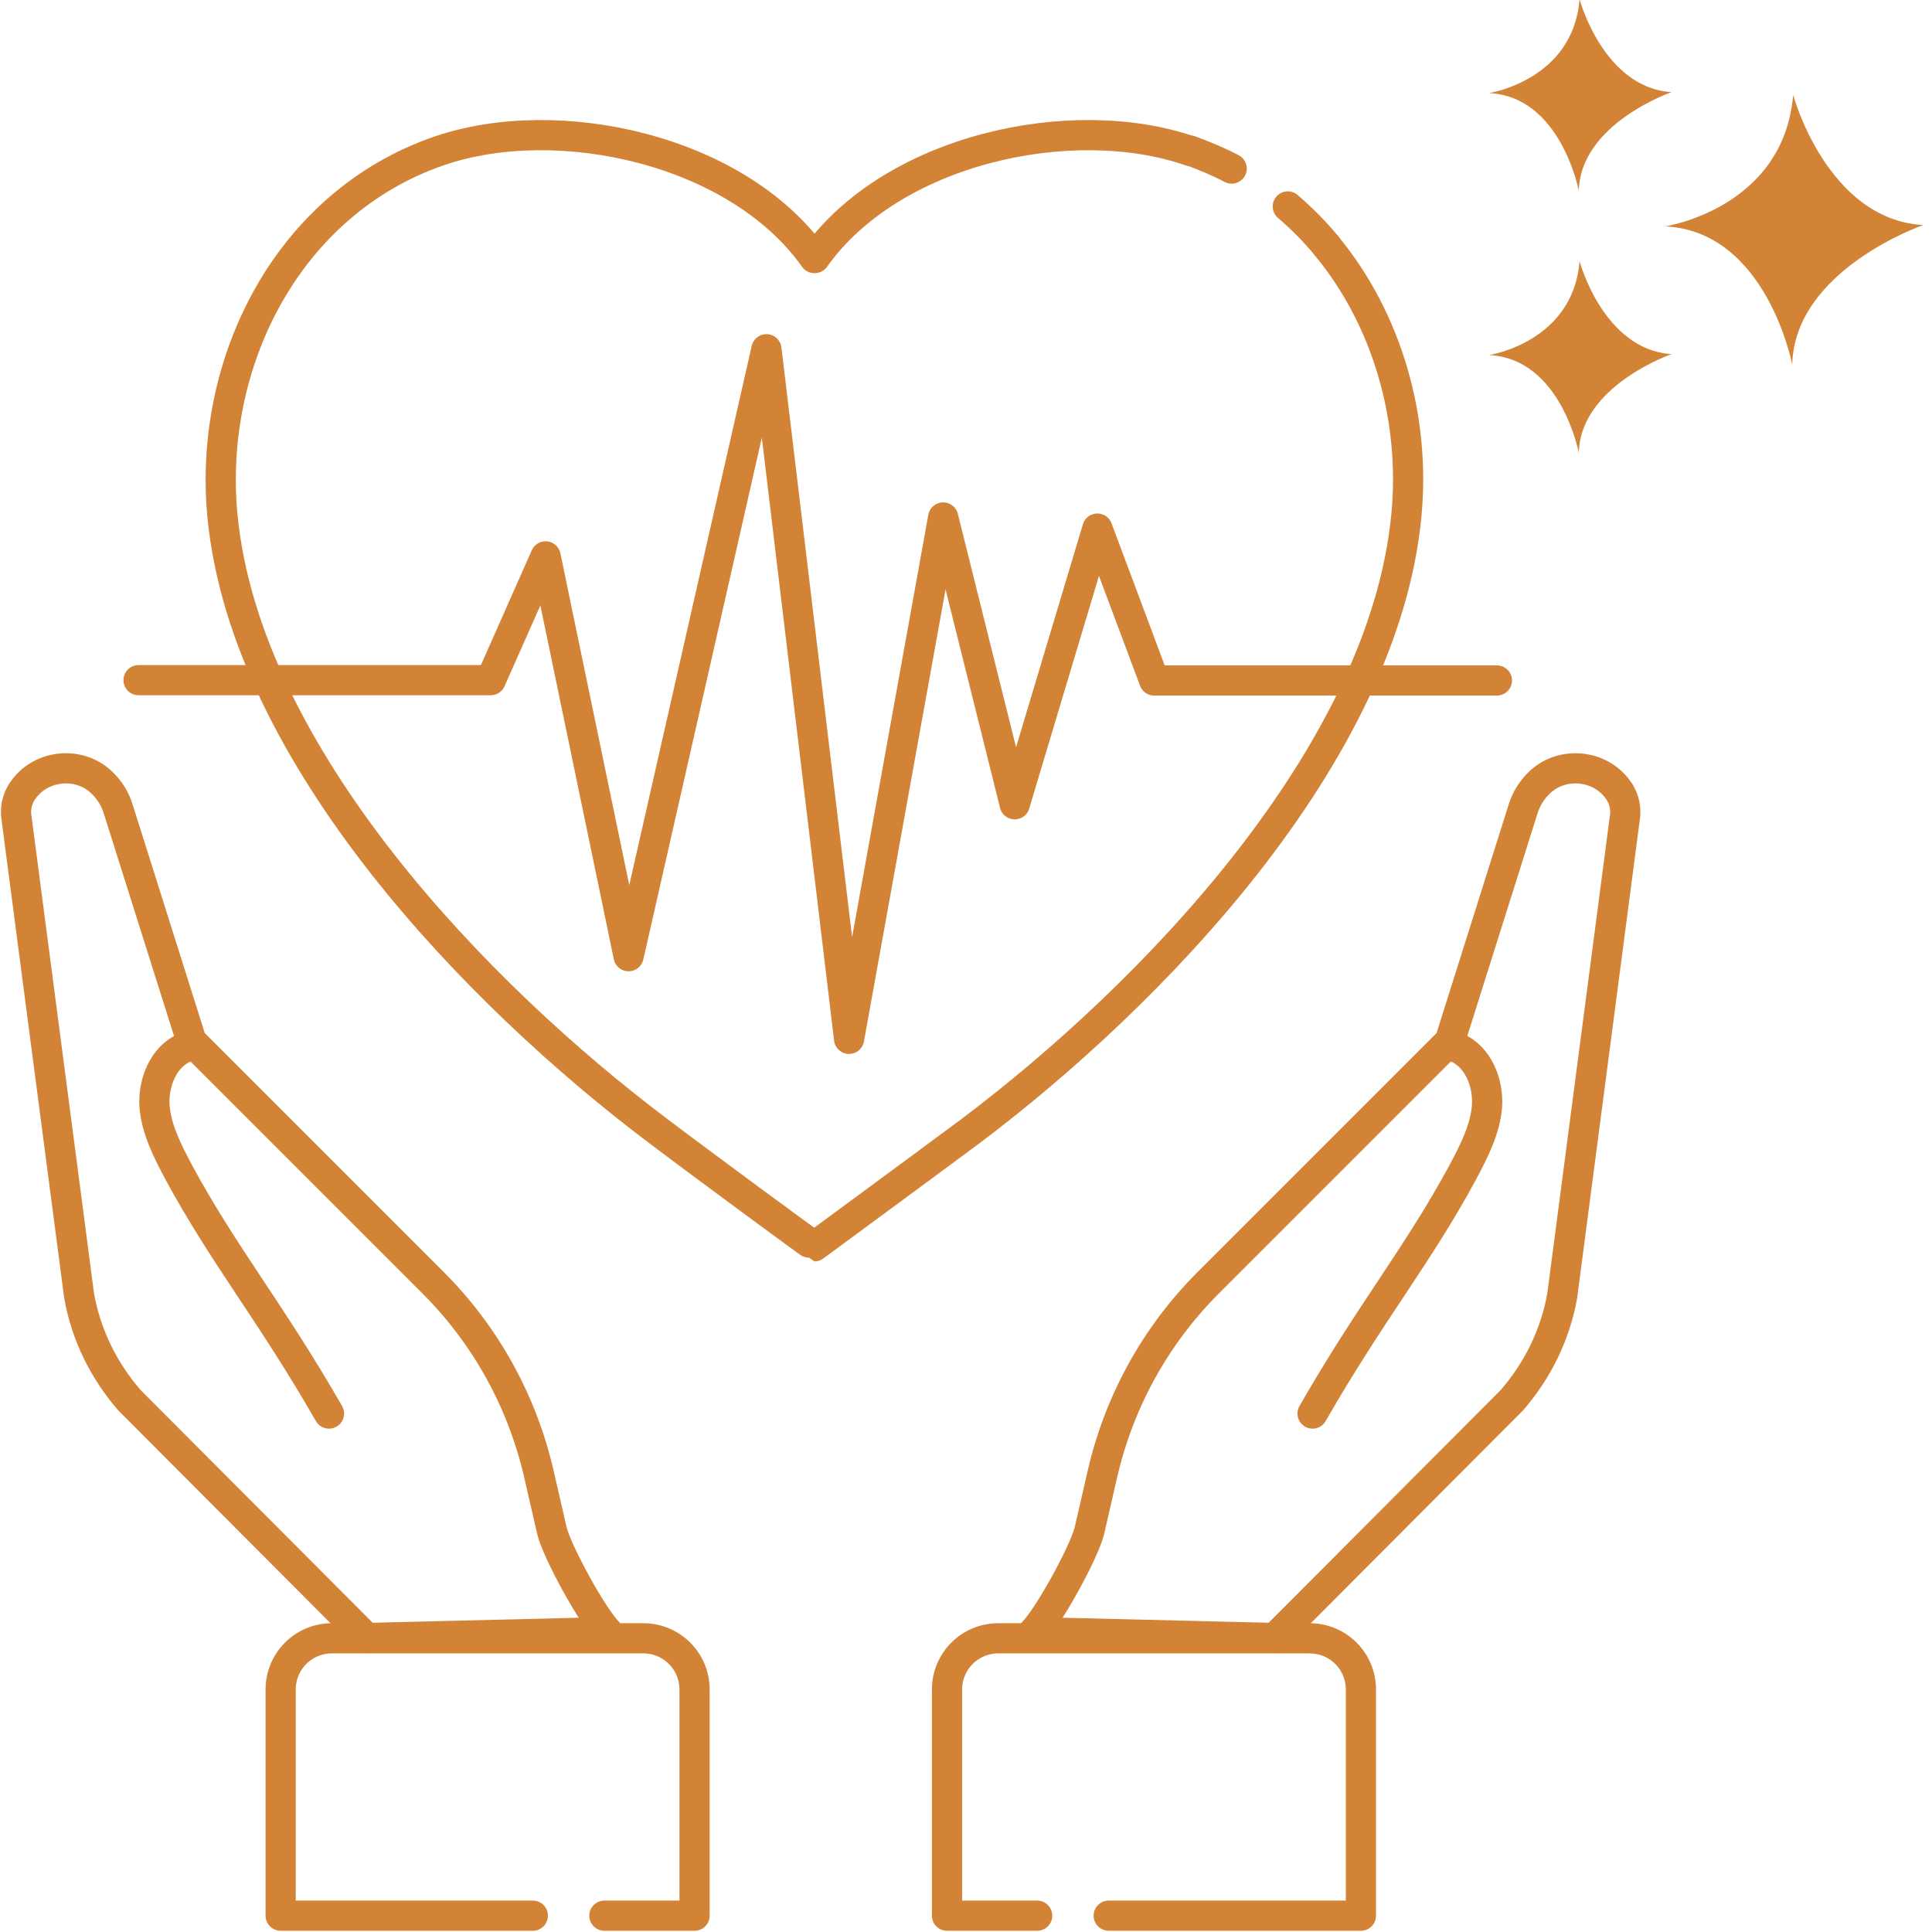 <svg width="64" height="64" viewBox="0 0 64 64" fill="none" xmlns="http://www.w3.org/2000/svg">
<g clip-path="url(#clip0_1028_1993)">
<path d="M43.948 8.149C43.558 7.673 43.126 7.24 42.66 6.839" stroke="#D28336" stroke-linecap="round" stroke-linejoin="round"/>
<path d="M39.423 5C35.495 3.647 29.543 4.946 26.989 8.549H26.978C24.424 4.946 18.473 3.647 14.544 5C9.545 6.72 6.882 11.991 7.369 17.088C8.138 25.063 15.875 32.996 21.773 37.443C23.115 38.461 26.946 41.285 26.978 41.285C26.978 41.285 30.831 38.45 32.184 37.443C38.082 32.996 45.819 25.052 46.587 17.088C46.901 13.863 45.949 10.573 43.947 8.149" stroke="#D28336" stroke-linecap="round" stroke-linejoin="round"/>
<path d="M40.8 5.584C40.367 5.357 39.902 5.162 39.426 4.989" stroke="#D28336" stroke-linecap="round" stroke-linejoin="round"/>
<path d="M4.59 22.531H16.256L18.074 18.43L20.823 31.675L25.389 11.569L28.127 34.413L31.244 17.142L33.614 26.643L36.352 17.51L38.235 22.542H49.587" stroke="#D28336" stroke-linecap="round" stroke-linejoin="round"/>
<path d="M59.402 3.149C59.402 3.149 60.517 7.272 63.709 7.456C63.709 7.456 59.446 8.928 59.37 12.077C59.37 12.077 58.526 7.662 55.16 7.499C55.16 7.499 59.089 6.904 59.402 3.138V3.149Z" fill="#D28336"/>
<path d="M52.333 8.679C52.333 8.679 53.123 11.59 55.374 11.731C55.374 11.731 52.354 12.77 52.3 14.999C52.3 14.999 51.705 11.871 49.324 11.763C49.324 11.763 52.095 11.341 52.322 8.679H52.333Z" fill="#D28336"/>
<path d="M52.333 0C52.333 0 53.123 2.911 55.374 3.052C55.374 3.052 52.354 4.091 52.3 6.32C52.3 6.32 51.705 3.192 49.324 3.084C49.324 3.084 52.095 2.662 52.322 0L52.333 0Z" fill="#D28336"/>
<path d="M42.228 54.261L50.084 46.382C50.939 45.397 51.524 44.207 51.751 42.919L53.818 27.141C53.904 26.643 53.721 26.265 53.45 25.983C52.812 25.312 51.708 25.269 51.026 25.897C50.766 26.135 50.56 26.448 50.452 26.806L48.028 34.489L40.02 42.497C38.278 44.239 37.066 46.436 36.514 48.85L36.092 50.689C35.929 51.393 34.739 53.557 34.23 54.066L42.239 54.261H42.228Z" stroke="#D28336" stroke-linecap="round" stroke-linejoin="round"/>
<path d="M36.728 63.459H45.082V55.97C45.082 55.029 44.325 54.271 43.383 54.271H33.07C32.129 54.271 31.371 55.029 31.371 55.97V63.459H34.358" stroke="#D28336" stroke-linecap="round" stroke-linejoin="round"/>
<path d="M48.242 34.695C48.967 34.998 49.313 35.874 49.259 36.653C49.194 37.432 48.816 38.157 48.448 38.85C46.954 41.61 45.418 43.449 43.48 46.826" stroke="#D28336" stroke-linecap="round" stroke-linejoin="round"/>
<path d="M12.143 54.261L4.286 46.382C3.431 45.397 2.847 44.207 2.62 42.919L0.553 27.141C0.466 26.643 0.65 26.265 0.921 25.983C1.559 25.312 2.663 25.269 3.345 25.897C3.605 26.135 3.81 26.448 3.918 26.806L6.343 34.489L14.351 42.497C16.093 44.239 17.305 46.436 17.857 48.85L18.279 50.689C18.441 51.393 19.632 53.557 20.14 54.066L12.132 54.261H12.143Z" stroke="#D28336" stroke-linecap="round" stroke-linejoin="round"/>
<path d="M17.651 63.459H9.297V55.97C9.297 55.029 10.054 54.271 10.996 54.271H21.309C22.25 54.271 23.008 55.029 23.008 55.97V63.459H20.021" stroke="#D28336" stroke-linecap="round" stroke-linejoin="round"/>
<path d="M6.136 34.695C5.411 34.998 5.065 35.874 5.119 36.653C5.184 37.432 5.562 38.157 5.93 38.85C7.424 41.61 8.96 43.449 10.898 46.826" stroke="#D28336" stroke-linecap="round" stroke-linejoin="round"/>
</g>
<defs>
<clipPath id="clip0_1028_1993">
<rect width="63.708" height="64" fill="white"/>
</clipPath>
</defs>
</svg>
